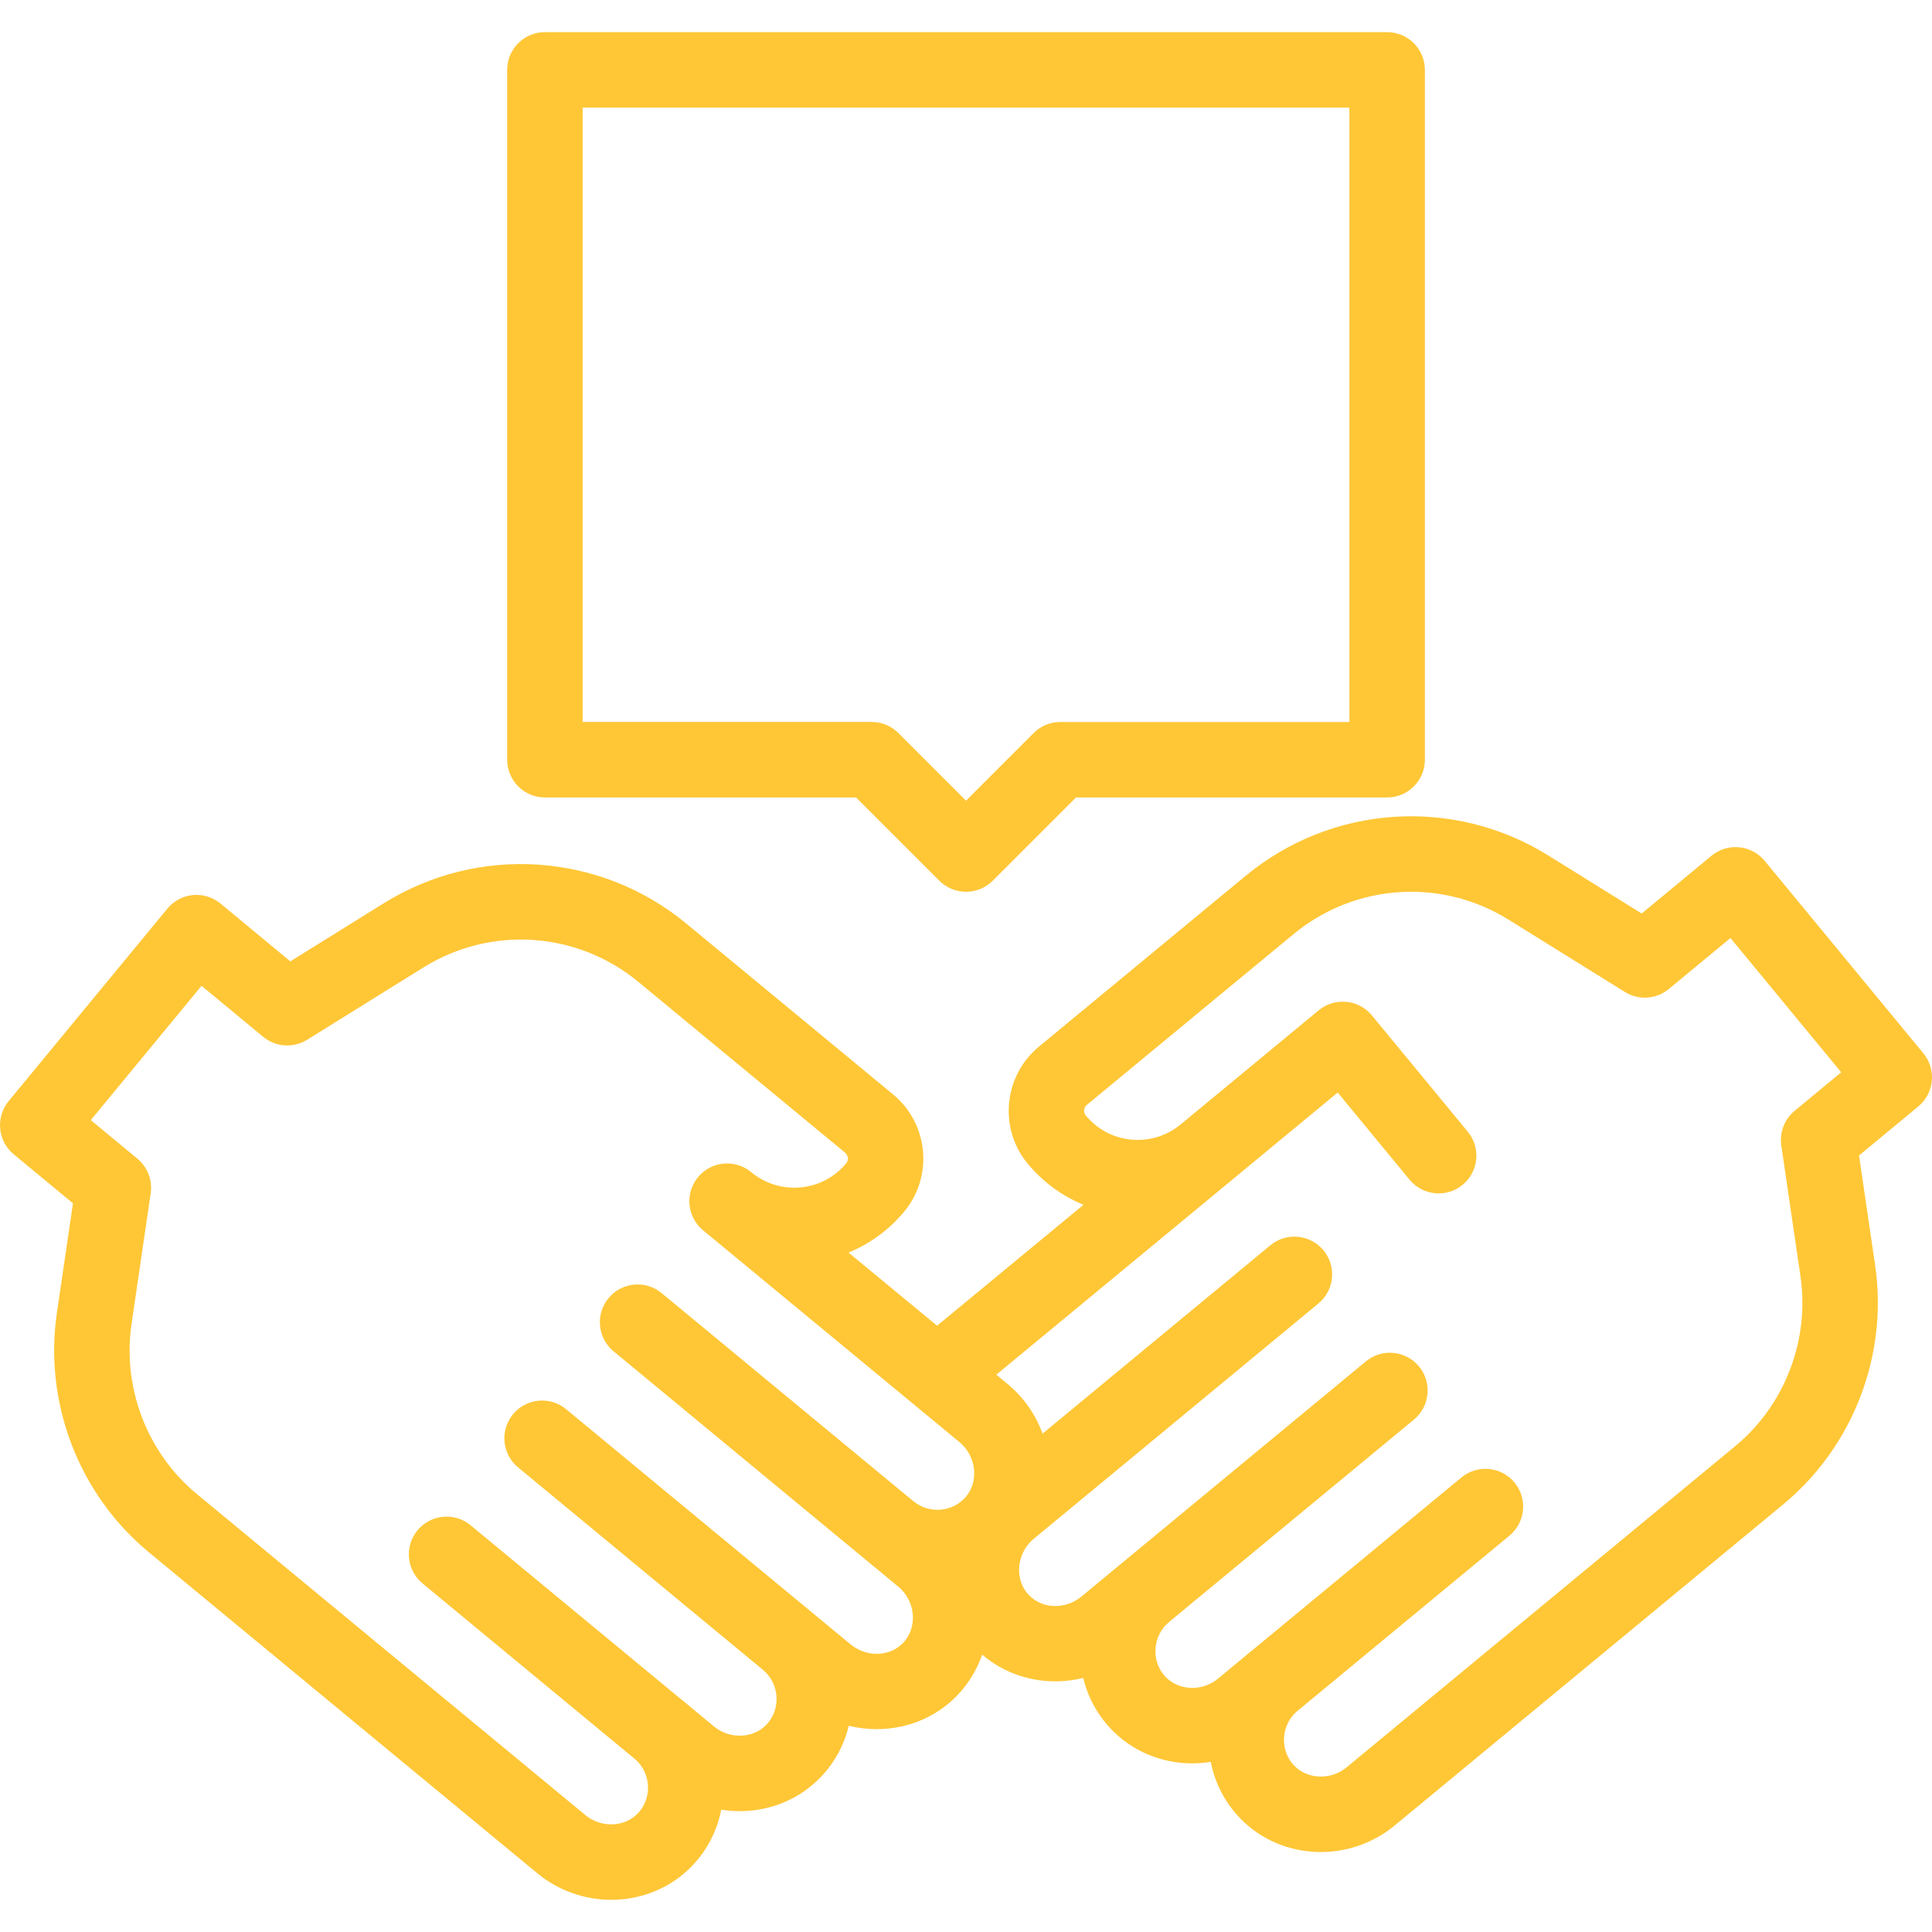 <?xml version="1.0" encoding="UTF-8"?>
<svg xmlns="http://www.w3.org/2000/svg" width="64" height="64" viewBox="0 0 64 64" fill="none">
  <g clip-path="url(#clip0_23_205)">
    <path d="M18.051 26.417H28.359L31.117 29.175C31.361 29.419 31.681 29.541 32.001 29.541C32.321 29.541 32.641 29.419 32.885 29.175L35.643 26.417H45.951C46.641 26.417 47.201 25.857 47.201 25.167V2.315C47.201 1.625 46.641 1.065 45.951 1.065H18.051C17.36 1.065 16.801 1.625 16.801 2.315V25.167C16.801 25.857 17.36 26.417 18.051 26.417ZM19.301 3.565H44.701V23.917H35.125C34.794 23.917 34.476 24.048 34.241 24.283L32.001 26.523L29.76 24.283C29.526 24.048 29.208 23.916 28.876 23.916H19.301V3.565Z" fill="#FFC736"></path>
    <path d="M63.715 34.894L58.457 28.516C58.245 28.26 57.941 28.098 57.611 28.067C57.281 28.035 56.951 28.137 56.695 28.348L54.383 30.262L51.288 28.338C48.145 26.385 44.116 26.656 41.261 29.015L34.416 34.671C33.247 35.637 33.077 37.371 34.036 38.538C34.541 39.151 35.177 39.617 35.892 39.91L31.042 43.916L28.108 41.493C28.824 41.201 29.46 40.734 29.965 40.121C30.924 38.955 30.754 37.22 29.585 36.254L22.739 30.598C19.884 28.24 15.855 27.968 12.712 29.922L9.618 31.846L7.305 29.932C7.049 29.72 6.72 29.619 6.389 29.65C6.059 29.682 5.755 29.843 5.544 30.1L0.286 36.477C-0.153 37.009 -0.078 37.796 0.453 38.236L2.417 39.861L1.883 43.502C1.449 46.474 2.615 49.507 4.928 51.418L17.805 62.059C18.49 62.625 19.362 62.934 20.248 62.934C20.381 62.934 20.514 62.928 20.647 62.914C21.652 62.807 22.546 62.319 23.163 61.539C23.541 61.061 23.783 60.514 23.892 59.948C24.225 60.002 24.566 60.012 24.905 59.976C25.91 59.87 26.804 59.382 27.421 58.602C27.764 58.168 27.995 57.678 28.117 57.168C29.301 57.46 30.587 57.184 31.52 56.346C31.988 55.925 32.334 55.396 32.536 54.812C33.464 55.611 34.723 55.87 35.883 55.585C36.005 56.094 36.236 56.584 36.579 57.018C37.196 57.798 38.09 58.286 39.095 58.393C39.434 58.429 39.775 58.418 40.108 58.364C40.217 58.93 40.459 59.477 40.837 59.955C41.454 60.735 42.348 61.224 43.353 61.33C43.486 61.344 43.619 61.351 43.751 61.351C44.638 61.351 45.511 61.042 46.195 60.476L59.072 49.834C61.385 47.923 62.551 44.89 62.117 41.919L61.583 38.277L63.547 36.652C64.078 36.212 64.153 35.426 63.715 34.894ZM30.261 49.73C30.241 49.714 30.221 49.698 30.2 49.683L21.918 42.836C21.386 42.396 20.598 42.471 20.158 43.003C19.718 43.535 19.793 44.323 20.325 44.763L28.947 51.891C28.963 51.905 28.981 51.918 28.998 51.931L29.757 52.561C30.056 52.808 30.233 53.174 30.241 53.566C30.245 53.774 30.2 54.171 29.849 54.487C29.397 54.892 28.677 54.884 28.173 54.468L27.732 54.104C27.732 54.104 27.732 54.104 27.732 54.104L18.754 46.682C18.222 46.242 17.434 46.316 16.994 46.849C16.554 47.381 16.629 48.169 17.161 48.608L25.259 55.303C25.262 55.306 25.266 55.309 25.27 55.312C25.792 55.744 25.878 56.523 25.461 57.05C25.264 57.299 24.973 57.455 24.642 57.49C24.288 57.528 23.928 57.42 23.657 57.196L22.614 56.331C22.611 56.328 22.608 56.325 22.604 56.323C22.585 56.307 22.565 56.291 22.545 56.277L15.59 50.527C15.058 50.087 14.27 50.161 13.83 50.694C13.39 51.226 13.465 52.014 13.997 52.453L21.067 58.299C21.539 58.738 21.604 59.48 21.202 59.987C21.006 60.236 20.715 60.392 20.384 60.427C20.029 60.465 19.67 60.357 19.397 60.132L6.52 49.491C4.877 48.133 4.048 45.977 4.357 43.864L4.992 39.527C5.055 39.095 4.888 38.662 4.552 38.383L3.008 37.105L6.676 32.656L8.717 34.345C9.131 34.688 9.717 34.727 10.174 34.444L14.032 32.045C16.262 30.659 19.121 30.852 21.146 32.526L27.992 38.181C28.101 38.271 28.119 38.429 28.034 38.533C27.656 38.992 27.122 39.276 26.529 39.333C25.931 39.39 25.347 39.211 24.882 38.828L24.882 38.827C24.882 38.827 24.882 38.827 24.882 38.827C24.35 38.388 23.562 38.462 23.122 38.995C22.682 39.527 22.758 40.315 23.29 40.755L31.789 47.776C32.062 48.002 32.236 48.337 32.267 48.694C32.296 49.029 32.199 49.346 31.992 49.587C31.557 50.096 30.78 50.16 30.261 49.73ZM59.008 37.944L59.643 42.281C59.952 44.393 59.123 46.549 57.48 47.907L44.603 58.549C44.33 58.774 43.971 58.881 43.616 58.844C43.285 58.809 42.994 58.653 42.798 58.404C42.396 57.897 42.461 57.154 42.933 56.715L50.003 50.87C50.535 50.431 50.61 49.642 50.17 49.11C49.73 48.578 48.942 48.504 48.41 48.944L41.453 54.694C41.434 54.709 41.414 54.724 41.395 54.739C41.392 54.742 41.389 54.745 41.386 54.747L40.344 55.611C40.072 55.837 39.712 55.944 39.358 55.907C39.026 55.871 38.736 55.715 38.539 55.467C38.122 54.941 38.207 54.162 38.728 53.73L38.73 53.729C38.734 53.725 38.739 53.721 38.744 53.716L46.839 47.025C47.371 46.585 47.446 45.797 47.006 45.265C46.566 44.733 45.778 44.658 45.246 45.098L36.268 52.52C36.267 52.521 36.265 52.522 36.264 52.523L35.827 52.885C35.323 53.301 34.603 53.309 34.151 52.903C33.8 52.587 33.755 52.191 33.759 51.982C33.767 51.59 33.944 51.224 34.244 50.975L35.001 50.348C35.019 50.335 35.036 50.321 35.053 50.307L43.675 43.179C44.207 42.739 44.282 41.951 43.842 41.419C43.402 40.887 42.614 40.812 42.082 41.252L34.537 47.49C34.304 46.854 33.906 46.283 33.38 45.849L33.004 45.538L44.313 36.192L46.693 39.078C47.132 39.611 47.919 39.687 48.452 39.248C48.985 38.809 49.061 38.021 48.621 37.488L45.445 33.636C45.234 33.38 44.93 33.218 44.6 33.187C44.27 33.155 43.94 33.256 43.684 33.468L39.076 37.277C38.619 37.638 38.051 37.805 37.471 37.75C36.878 37.693 36.344 37.408 35.966 36.949C35.88 36.845 35.899 36.688 36.007 36.598L42.853 30.942C44.879 29.269 47.738 29.076 49.968 30.462L53.826 32.86C54.283 33.144 54.869 33.104 55.283 32.761L57.324 31.073L60.992 35.521L59.447 36.8C59.111 37.078 58.945 37.512 59.008 37.944Z" fill="#FFC736"></path>
  </g>
  <defs>
    <clipPath id="clip0_23_205">
      <rect width="64" height="64" fill="white"></rect>
    </clipPath>
  </defs>
</svg>
